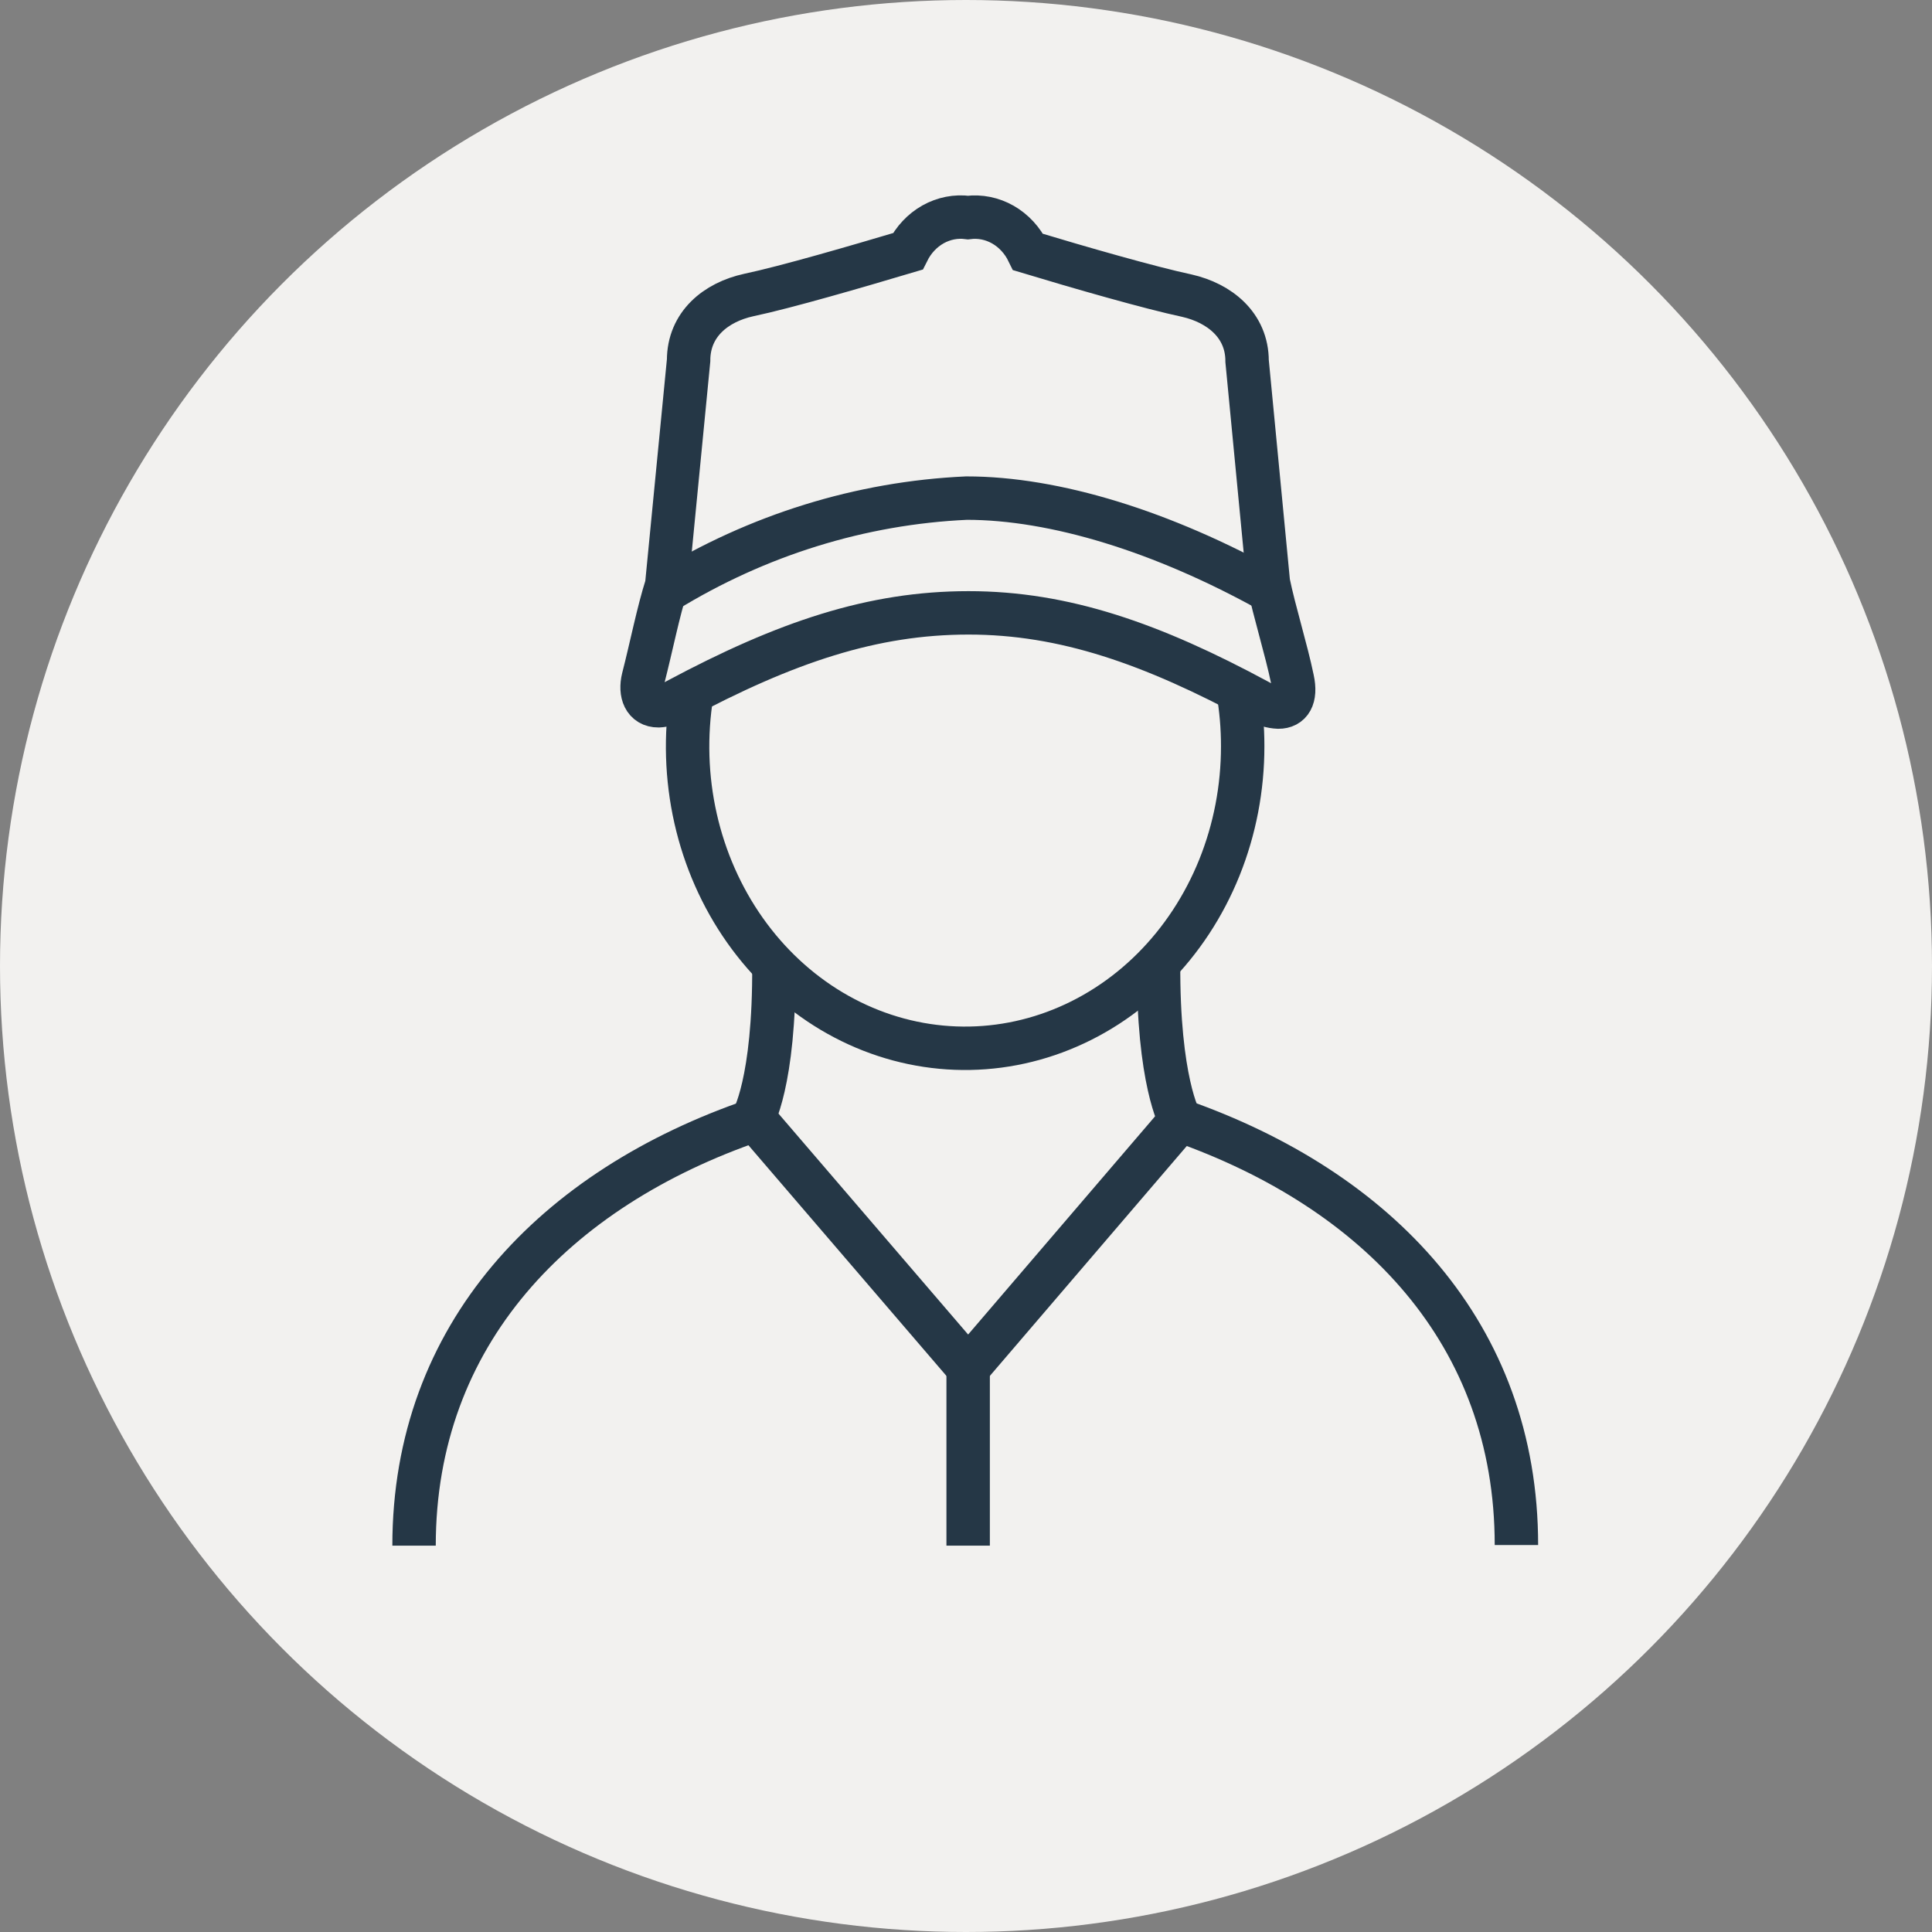 <svg width="89" height="89" viewBox="0 0 89 89" fill="none" xmlns="http://www.w3.org/2000/svg">
<rect x="0" y="0" width="89" height="89" fill="#808080" stroke="none"/>
<circle cx="44.5" cy="44.5" r="44.5" fill="#F2F1EF"/>
<path d="M69.856 71.173C69.856 61.435 63.468 54.812 54.361 51.617L44.599 63.013L34.79 51.586C25.546 54.742 19.074 61.475 19.074 71.203" stroke="#253746" stroke-width="2"/>
<path d="M44.599 63.023V71.202" stroke="#253746" stroke-width="2"/>
<path d="M57.967 32.292C58.25 32.463 58.567 32.559 58.891 32.573C59.437 32.573 59.723 32.151 59.538 31.297C59.252 29.91 58.706 28.181 58.429 26.835L57.449 16.634C57.449 14.976 56.173 13.961 54.676 13.62C52.975 13.258 49.721 12.323 47.363 11.61C47.102 11.072 46.698 10.633 46.203 10.349C45.708 10.066 45.145 9.952 44.59 10.022C44.037 9.949 43.477 10.059 42.982 10.336C42.488 10.614 42.081 11.047 41.816 11.58C39.487 12.273 36.214 13.228 34.495 13.59C32.978 13.921 31.721 14.936 31.721 16.604L30.713 26.955C30.316 28.201 30.011 29.769 29.632 31.246C29.465 31.93 29.687 32.513 30.334 32.513C30.635 32.497 30.929 32.408 31.194 32.251C36.214 29.568 40.208 28.232 44.617 28.232C49.027 28.232 53.067 29.649 57.967 32.292Z" stroke="#253746" stroke-width="2"/>
<path d="M30.658 27.247C34.902 24.641 39.655 23.167 44.525 22.946C48.583 22.946 53.557 24.473 58.54 27.247" stroke="#253746" stroke-width="2"/>
<path d="M57.024 31.799C57.173 32.647 57.247 33.509 57.246 34.372C57.248 36.3 56.882 38.208 56.17 39.974C55.458 41.739 54.415 43.325 53.109 44.629C51.803 45.933 50.261 46.928 48.582 47.549C46.903 48.171 45.123 48.406 43.356 48.239C41.589 48.073 39.873 47.508 38.317 46.582C36.762 45.656 35.401 44.388 34.32 42.858C33.24 41.329 32.464 39.572 32.042 37.7C31.62 35.827 31.561 33.879 31.869 31.98" stroke="#253746" stroke-width="2"/>
<path d="M34.661 51.586C34.661 51.586 35.687 49.908 35.65 44.441" stroke="#253746" stroke-width="2"/>
<path d="M54.361 51.586C54.361 51.586 53.335 49.808 53.372 44.341" stroke="#253746" stroke-width="2"/>
</svg>
